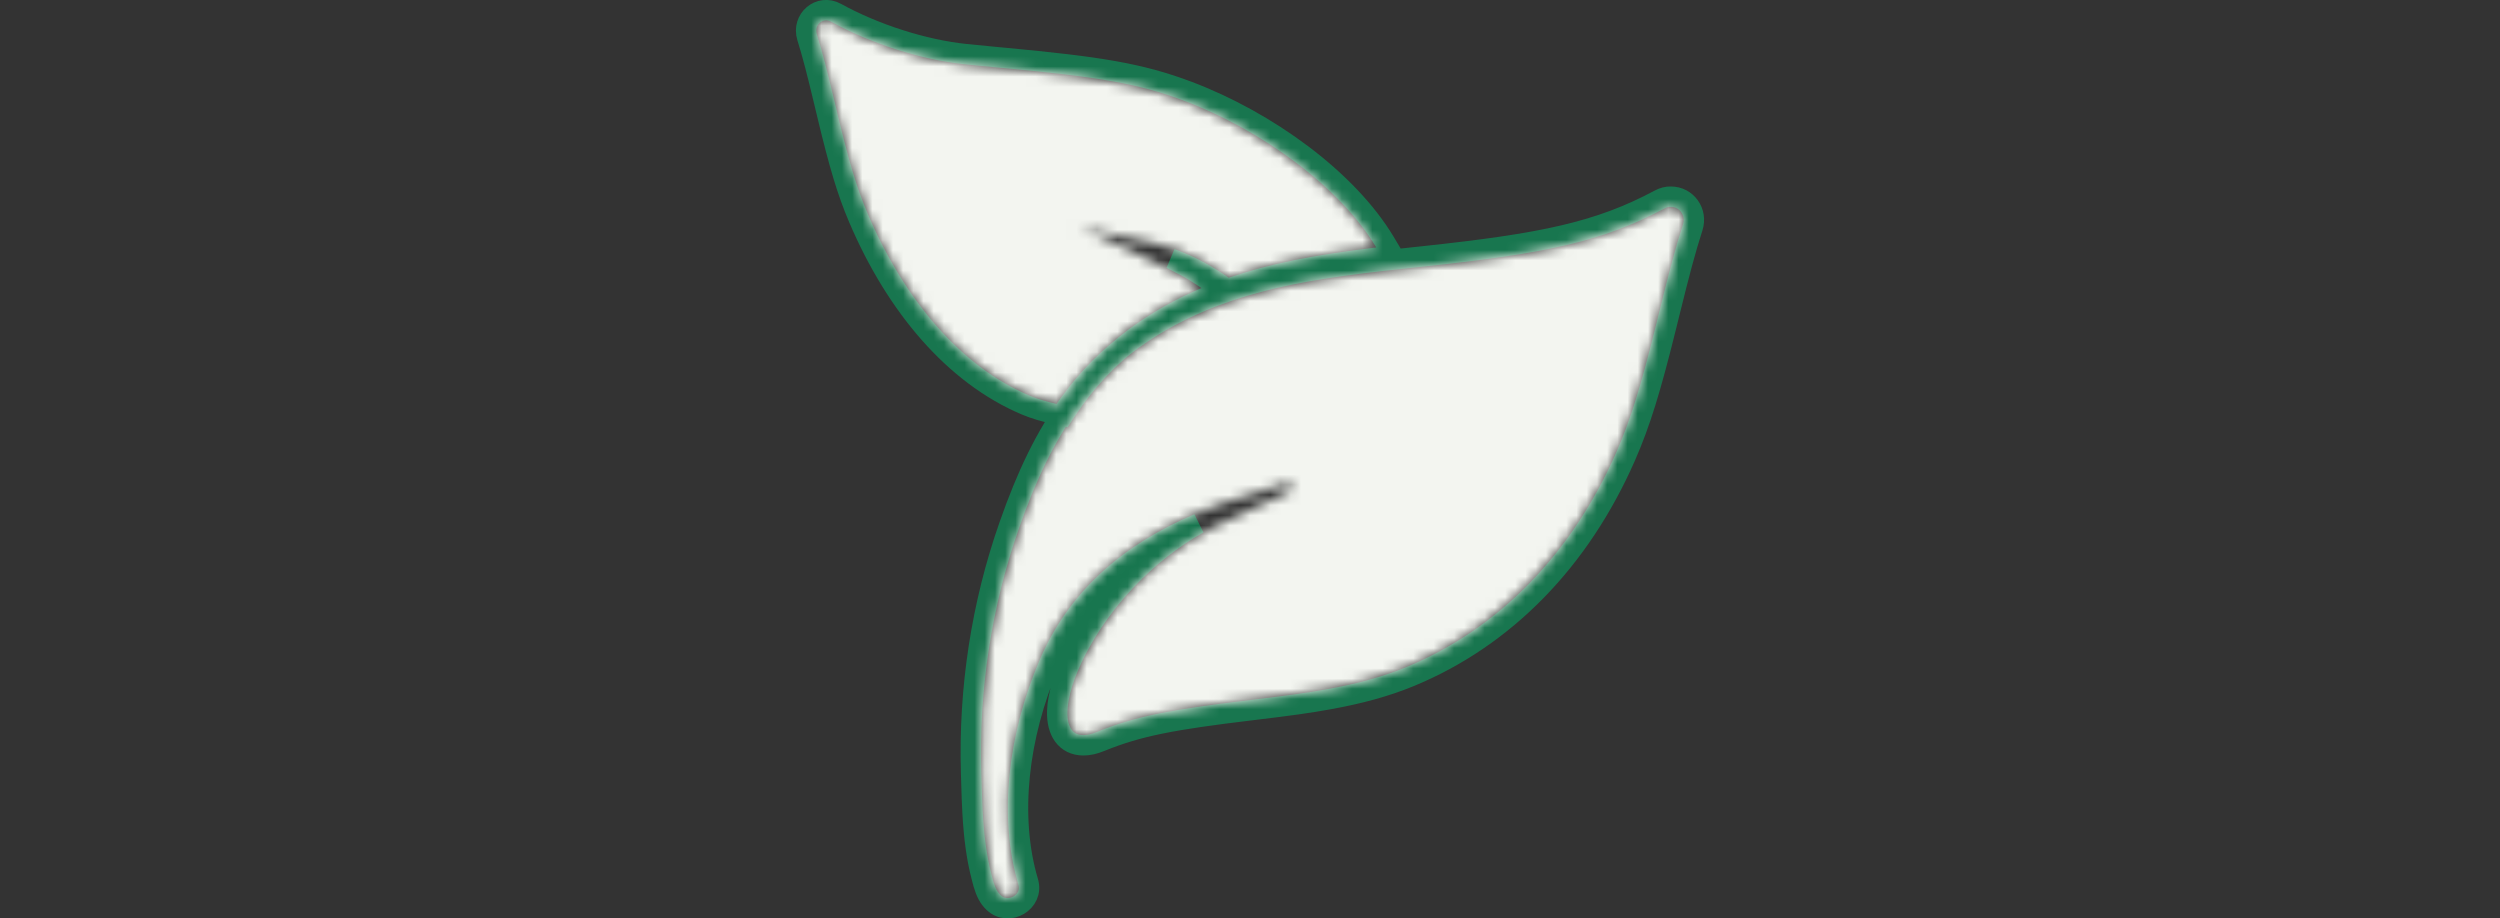 <?xml version="1.0" encoding="UTF-8"?> <svg xmlns="http://www.w3.org/2000/svg" xmlns:xlink="http://www.w3.org/1999/xlink" width="245px" height="90px" viewBox="0 0 245 90"><rect x="0" y="0" width="245" height="90" fill="#333333" stroke="none"/> <!-- Generator: Sketch 50.2 (55047) - http://www.bohemiancoding.com/sketch --> <title>Modul Elements / icon_herbal</title> <desc>Created with Sketch.</desc> <defs> <path d="M5.071,19.018 C2.725,13.529 1.826,7.063 0.054,1.352 C-0.228,0.437 0.645,-0.318 1.465,0.135 C5.071,2.125 9.999,3.83 14.53,4.301 C21.927,5.074 29.456,5.384 36.104,7.898 C42.469,10.305 50.915,15.625 54.873,22.251 C49.989,22.837 45.096,23.61 40.415,25.217 C38.846,24.107 37.162,23.174 35.337,22.5 C32.41,21.425 28.901,21.114 25.842,20.279 C29.095,21.816 32.436,23.245 35.522,24.871 C36.298,25.28 37.038,25.732 37.744,26.23 C35.284,27.269 32.895,28.592 30.611,30.28 C27.958,32.252 25.692,34.659 23.717,37.625 C22.729,37.403 21.769,37.137 20.922,36.781 C13.508,33.646 8.209,26.372 5.071,19.018 Z M83.101,18.442 C83.323,18.32 83.544,18.267 83.748,18.276 C84.563,18.276 85.227,19.07 84.926,19.995 C82.614,27.219 81.427,35.428 78.37,42.382 C74.268,51.7 67.376,59.447 57.737,63.408 C55.309,64.403 52.722,65.057 50.064,65.537 C42.507,66.915 34.339,66.941 27.464,69.742 C26.977,69.943 26.551,70.039 26.189,70.039 C21.732,70.039 26.924,55.818 38.813,49.711 C41.24,48.463 43.792,47.311 46.361,46.168 C46.813,45.968 46.627,45.339 46.193,45.339 C46.149,45.339 46.104,45.339 46.06,45.357 C43.881,45.976 41.737,46.631 39.637,47.381 C31.734,50.199 25.267,54.823 21.918,62.597 C19.003,69.358 17.692,77.629 19.8,84.704 C20.093,85.708 18.791,86.414 18.064,85.725 C17.506,85.202 17.329,84.303 17.143,83.596 C16.319,80.395 16.266,76.983 16.168,73.703 C15.929,65.615 17.16,57.484 19.845,49.833 C21.316,45.619 23.105,41.562 25.675,38.037 C27.287,35.83 29.201,33.823 31.539,32.131 C34.029,30.324 36.669,28.972 39.407,27.943 C40.328,27.594 41.267,27.28 42.206,27 C46.538,25.709 51.092,25.064 55.69,24.54 C65.108,23.476 74.72,22.926 83.101,18.442 Z" id="path-1"></path> </defs> <g id="Modul-Elements-/-icon_herbal" stroke="none" stroke-width="1" fill="none" fill-rule="evenodd"> <g id="modul_infobox_icon_herbal" transform="translate(80, 2)"> <mask id="mask-2" fill="white"> <use xlink:href="#path-1"></use> </mask> <path stroke="#18764F" stroke-width="2" d="M4.151,19.411 C2.997,16.711 2.229,14.065 1.094,9.343 C1.025,9.057 0.964,8.801 0.835,8.261 C0.05,4.981 -0.35,3.423 -0.901,1.647 C-1.444,-0.111 0.324,-1.637 1.948,-0.74 C5.655,1.305 10.458,2.872 14.634,3.306 C15.481,3.395 16.345,3.479 17.52,3.59 C17.783,3.614 17.998,3.635 18.477,3.679 C27.723,4.543 31.762,5.187 36.457,6.963 C44.155,9.874 52.056,15.584 55.732,21.738 L56.522,23.06 L54.993,23.243 C48.992,23.964 44.766,24.781 40.74,26.163 L40.255,26.33 L39.837,26.034 C38.266,24.922 36.66,24.055 34.992,23.438 C34.917,23.411 34.843,23.384 34.768,23.358 C35.181,23.565 35.58,23.771 35.988,23.986 C36.802,24.415 37.579,24.89 38.32,25.412 L39.792,26.45 L38.133,27.151 C35.657,28.197 33.353,29.497 31.208,31.082 C28.64,32.99 26.456,35.316 24.549,38.179 L24.168,38.751 L23.498,38.601 C22.333,38.339 21.373,38.055 20.533,37.702 C13.505,34.73 7.815,27.995 4.151,19.411 Z M4.151,19.411 C4.151,19.411 4.151,19.411 4.151,19.411 L4.151,19.411 C4.151,19.411 4.151,19.411 4.151,19.411 Z M82.624,17.563 C82.994,17.36 83.394,17.26 83.748,17.276 C85.281,17.276 86.377,18.77 85.879,20.3 C85.158,22.549 84.632,24.533 83.608,28.676 C83.517,29.043 83.517,29.043 83.427,29.411 C83.335,29.78 83.3,29.924 83.244,30.148 C81.778,36.052 80.774,39.399 79.286,42.785 C74.863,52.831 67.58,60.444 58.116,64.333 C55.788,65.287 53.226,65.982 50.244,66.521 C48.186,66.896 46.444,67.134 42.781,67.575 C42.704,67.585 42.704,67.585 42.627,67.594 C34.905,68.526 31.583,69.144 27.845,70.667 C27.251,70.911 26.699,71.039 26.189,71.039 C24.441,71.039 23.546,69.667 23.61,67.689 C23.662,66.063 24.327,63.947 25.482,61.706 C27.993,56.837 32.276,52.221 37.447,49.31 C30.418,52.317 25.527,56.748 22.836,62.993 C19.752,70.147 18.86,78.048 20.76,84.425 C21.341,86.415 18.838,87.838 17.38,86.454 C16.895,86 16.613,85.426 16.384,84.638 C16.349,84.518 16.316,84.397 16.277,84.247 C16.264,84.196 16.204,83.961 16.189,83.9 C16.182,83.876 16.182,83.876 16.174,83.846 C15.699,81.999 15.444,80.031 15.309,77.587 C15.258,76.66 15.233,75.943 15.184,74.265 C15.177,73.998 15.177,73.998 15.169,73.733 C14.925,65.48 16.19,57.229 18.901,49.503 C20.614,44.595 22.467,40.74 24.867,37.447 C26.624,35.042 28.628,33.003 30.952,31.321 C33.416,29.534 36.104,28.117 39.052,27.008 C39.978,26.657 40.938,26.334 41.92,26.042 C45.771,24.894 49.736,24.212 55.578,23.547 C56.49,23.443 57.231,23.363 58.859,23.19 C59.157,23.158 59.157,23.158 59.455,23.127 C71.214,21.873 76.712,20.725 82.624,17.563 Z"></path> <g id="Template-Elements-/-Farben-/-gruen" mask="url(#mask-2)"> <g transform="translate(-80, -2)" id="Template-Elements-/-Farben-/-hellgruen"> <g> <rect id="Rectangle" fill="#F3F5F0" x="0" y="0" width="246" height="90"></rect> </g> </g> </g> </g> </g> </svg> 